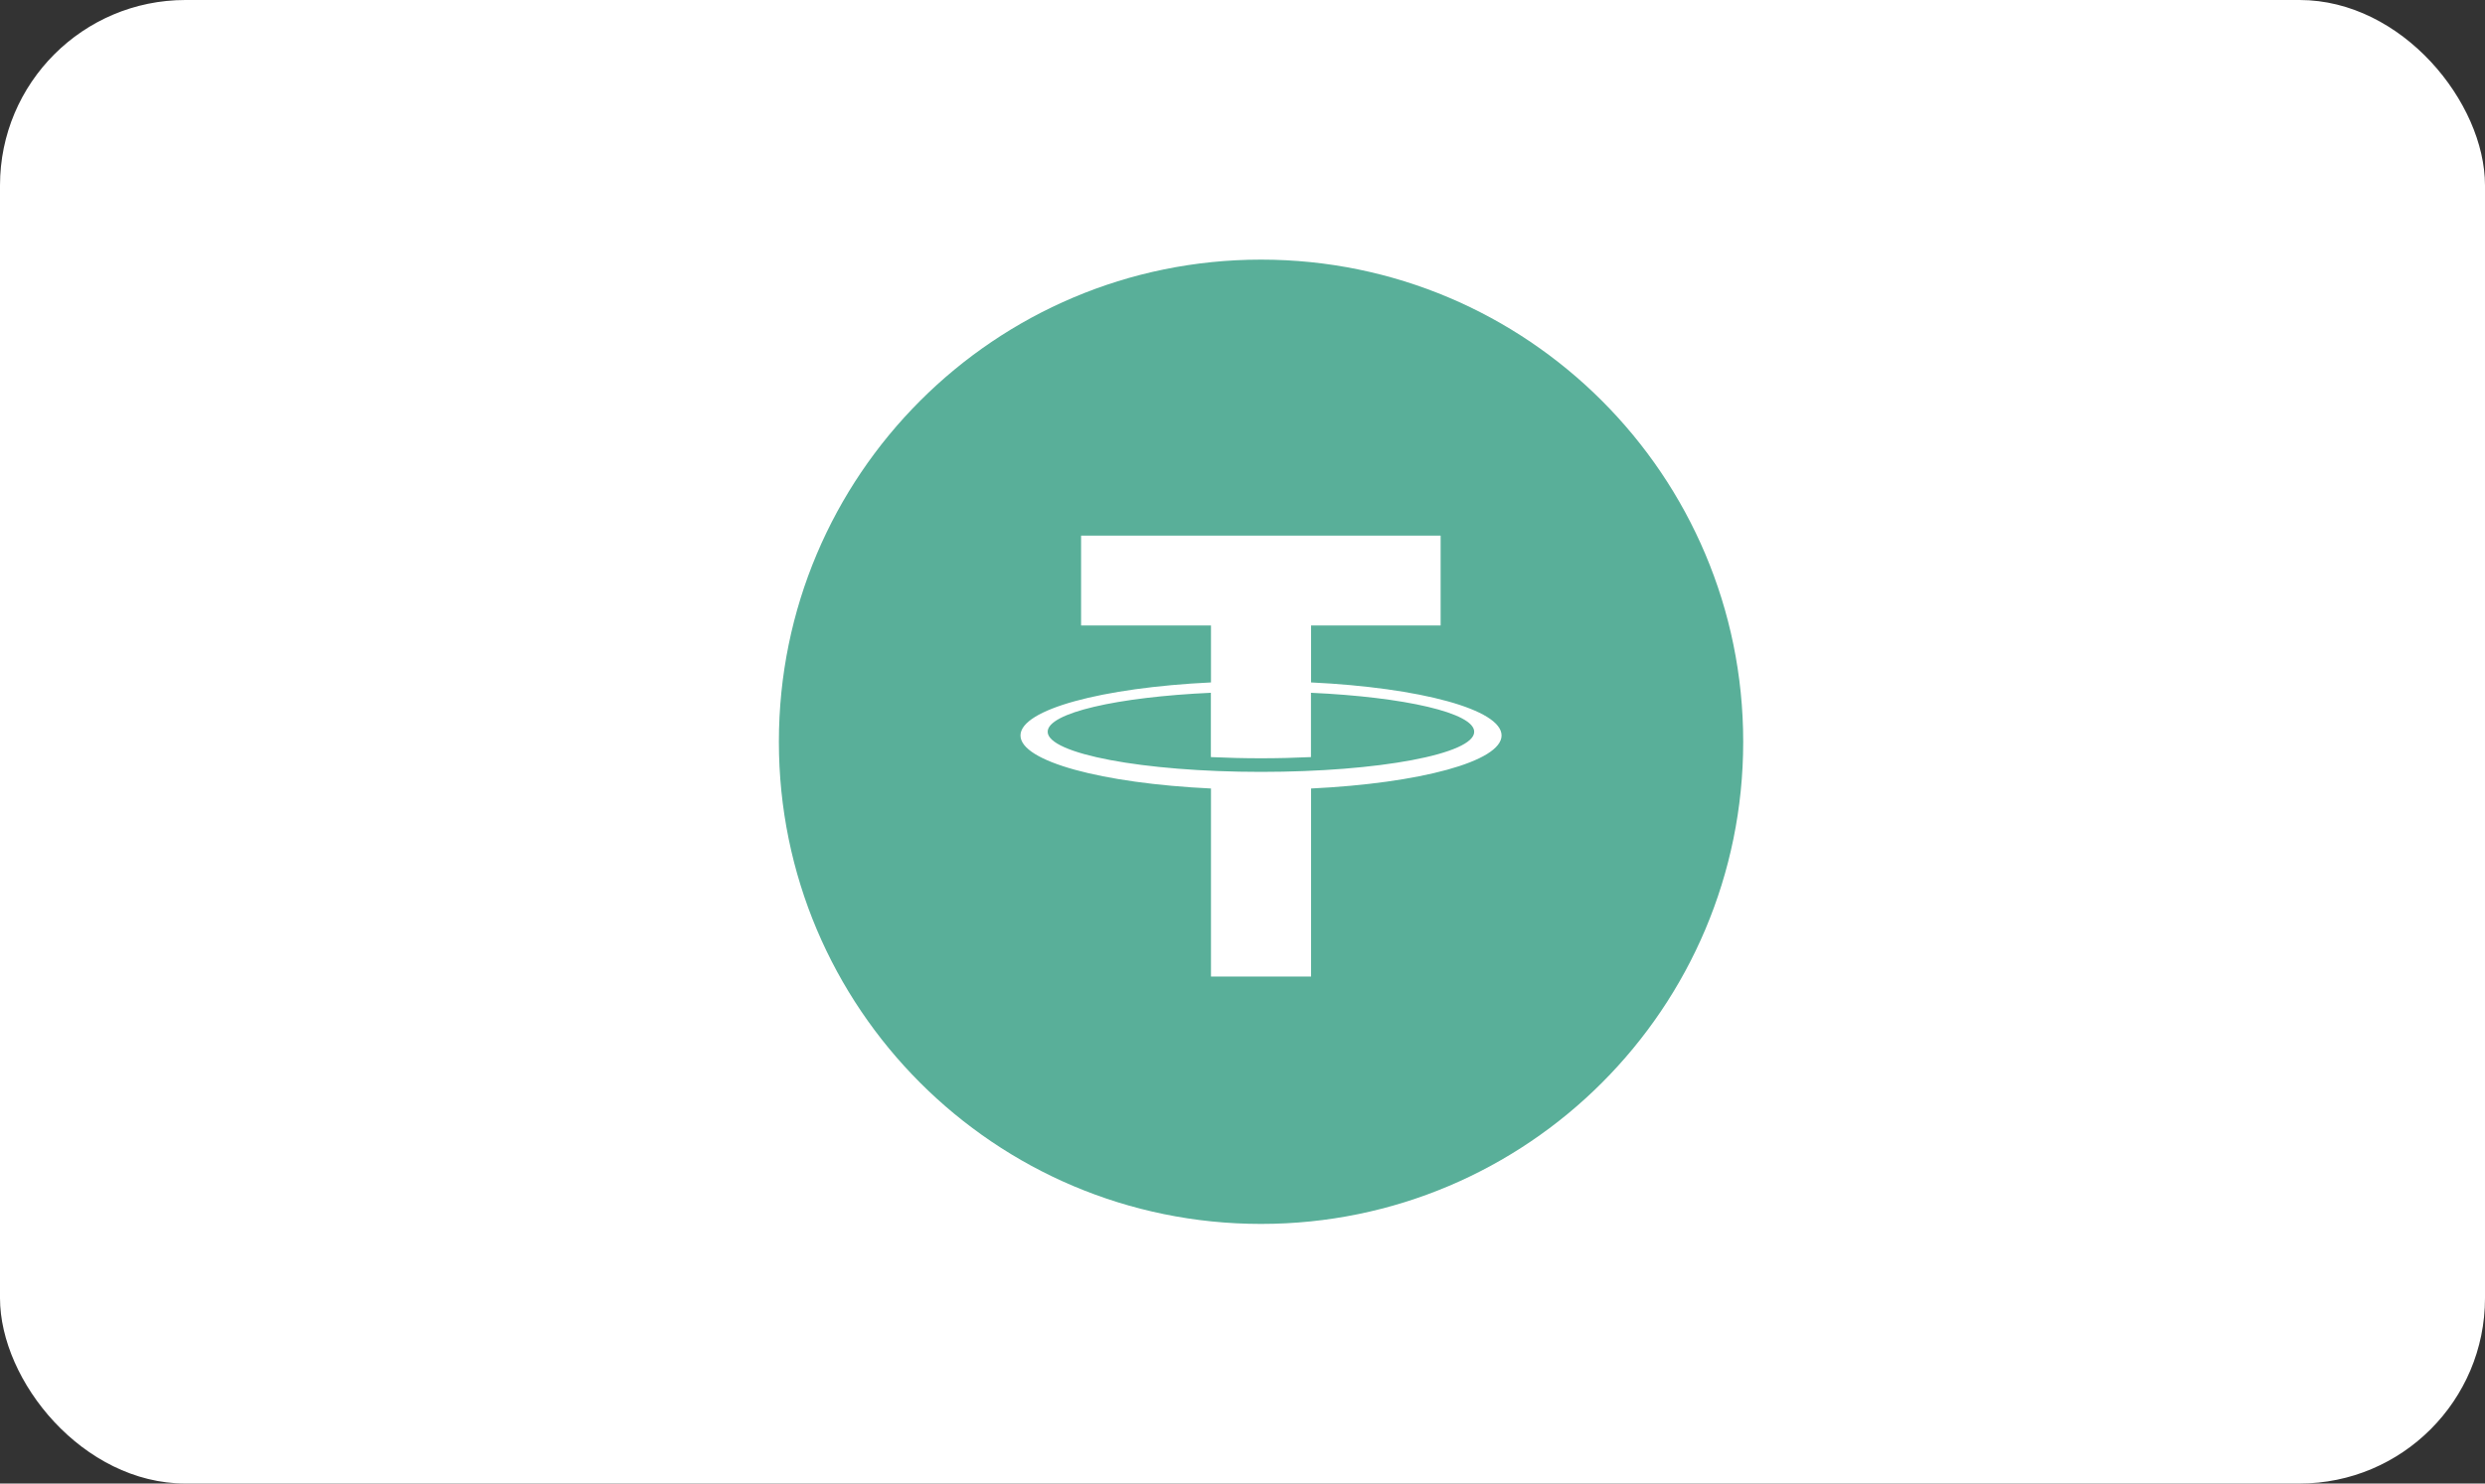 <svg width="67" height="40" viewBox="0 0 67 40" fill="none" xmlns="http://www.w3.org/2000/svg">
<rect x="0" y="0" width="67" height="40" fill="#333333" stroke="none"/>
<rect width="67" height="40" rx="5" fill="white"/>
<g clip-path="url(#clip0_446_113)">
<path d="M34 33C41.18 33 47 27.18 47 20C47 12.82 41.18 7 34 7C26.82 7 21 12.82 21 20C21 27.18 26.82 33 34 33Z" fill="#59AF99"/>
<path d="M35.349 18.4V16.864H38.842V14.442H29.148V16.864H32.65V18.4C29.716 18.541 27.514 19.13 27.514 19.83C27.514 20.529 29.713 21.12 32.65 21.26V26.33H35.349V21.26C38.283 21.119 40.485 20.53 40.485 19.83C40.485 19.129 38.289 18.541 35.349 18.4ZM33.999 20.812C30.822 20.812 28.247 20.321 28.247 19.73C28.247 19.221 30.123 18.794 32.647 18.679V20.413C33.082 20.433 33.533 20.445 33.997 20.445C34.461 20.445 34.915 20.433 35.346 20.413V18.679C37.871 18.794 39.747 19.221 39.747 19.73C39.752 20.328 37.177 20.812 33.999 20.812Z" fill="white"/>
</g>
<defs>
<clipPath id="clip0_446_113">
<rect width="26" height="26" fill="white" transform="translate(21 7)"/>
</clipPath>
</defs>
</svg>
